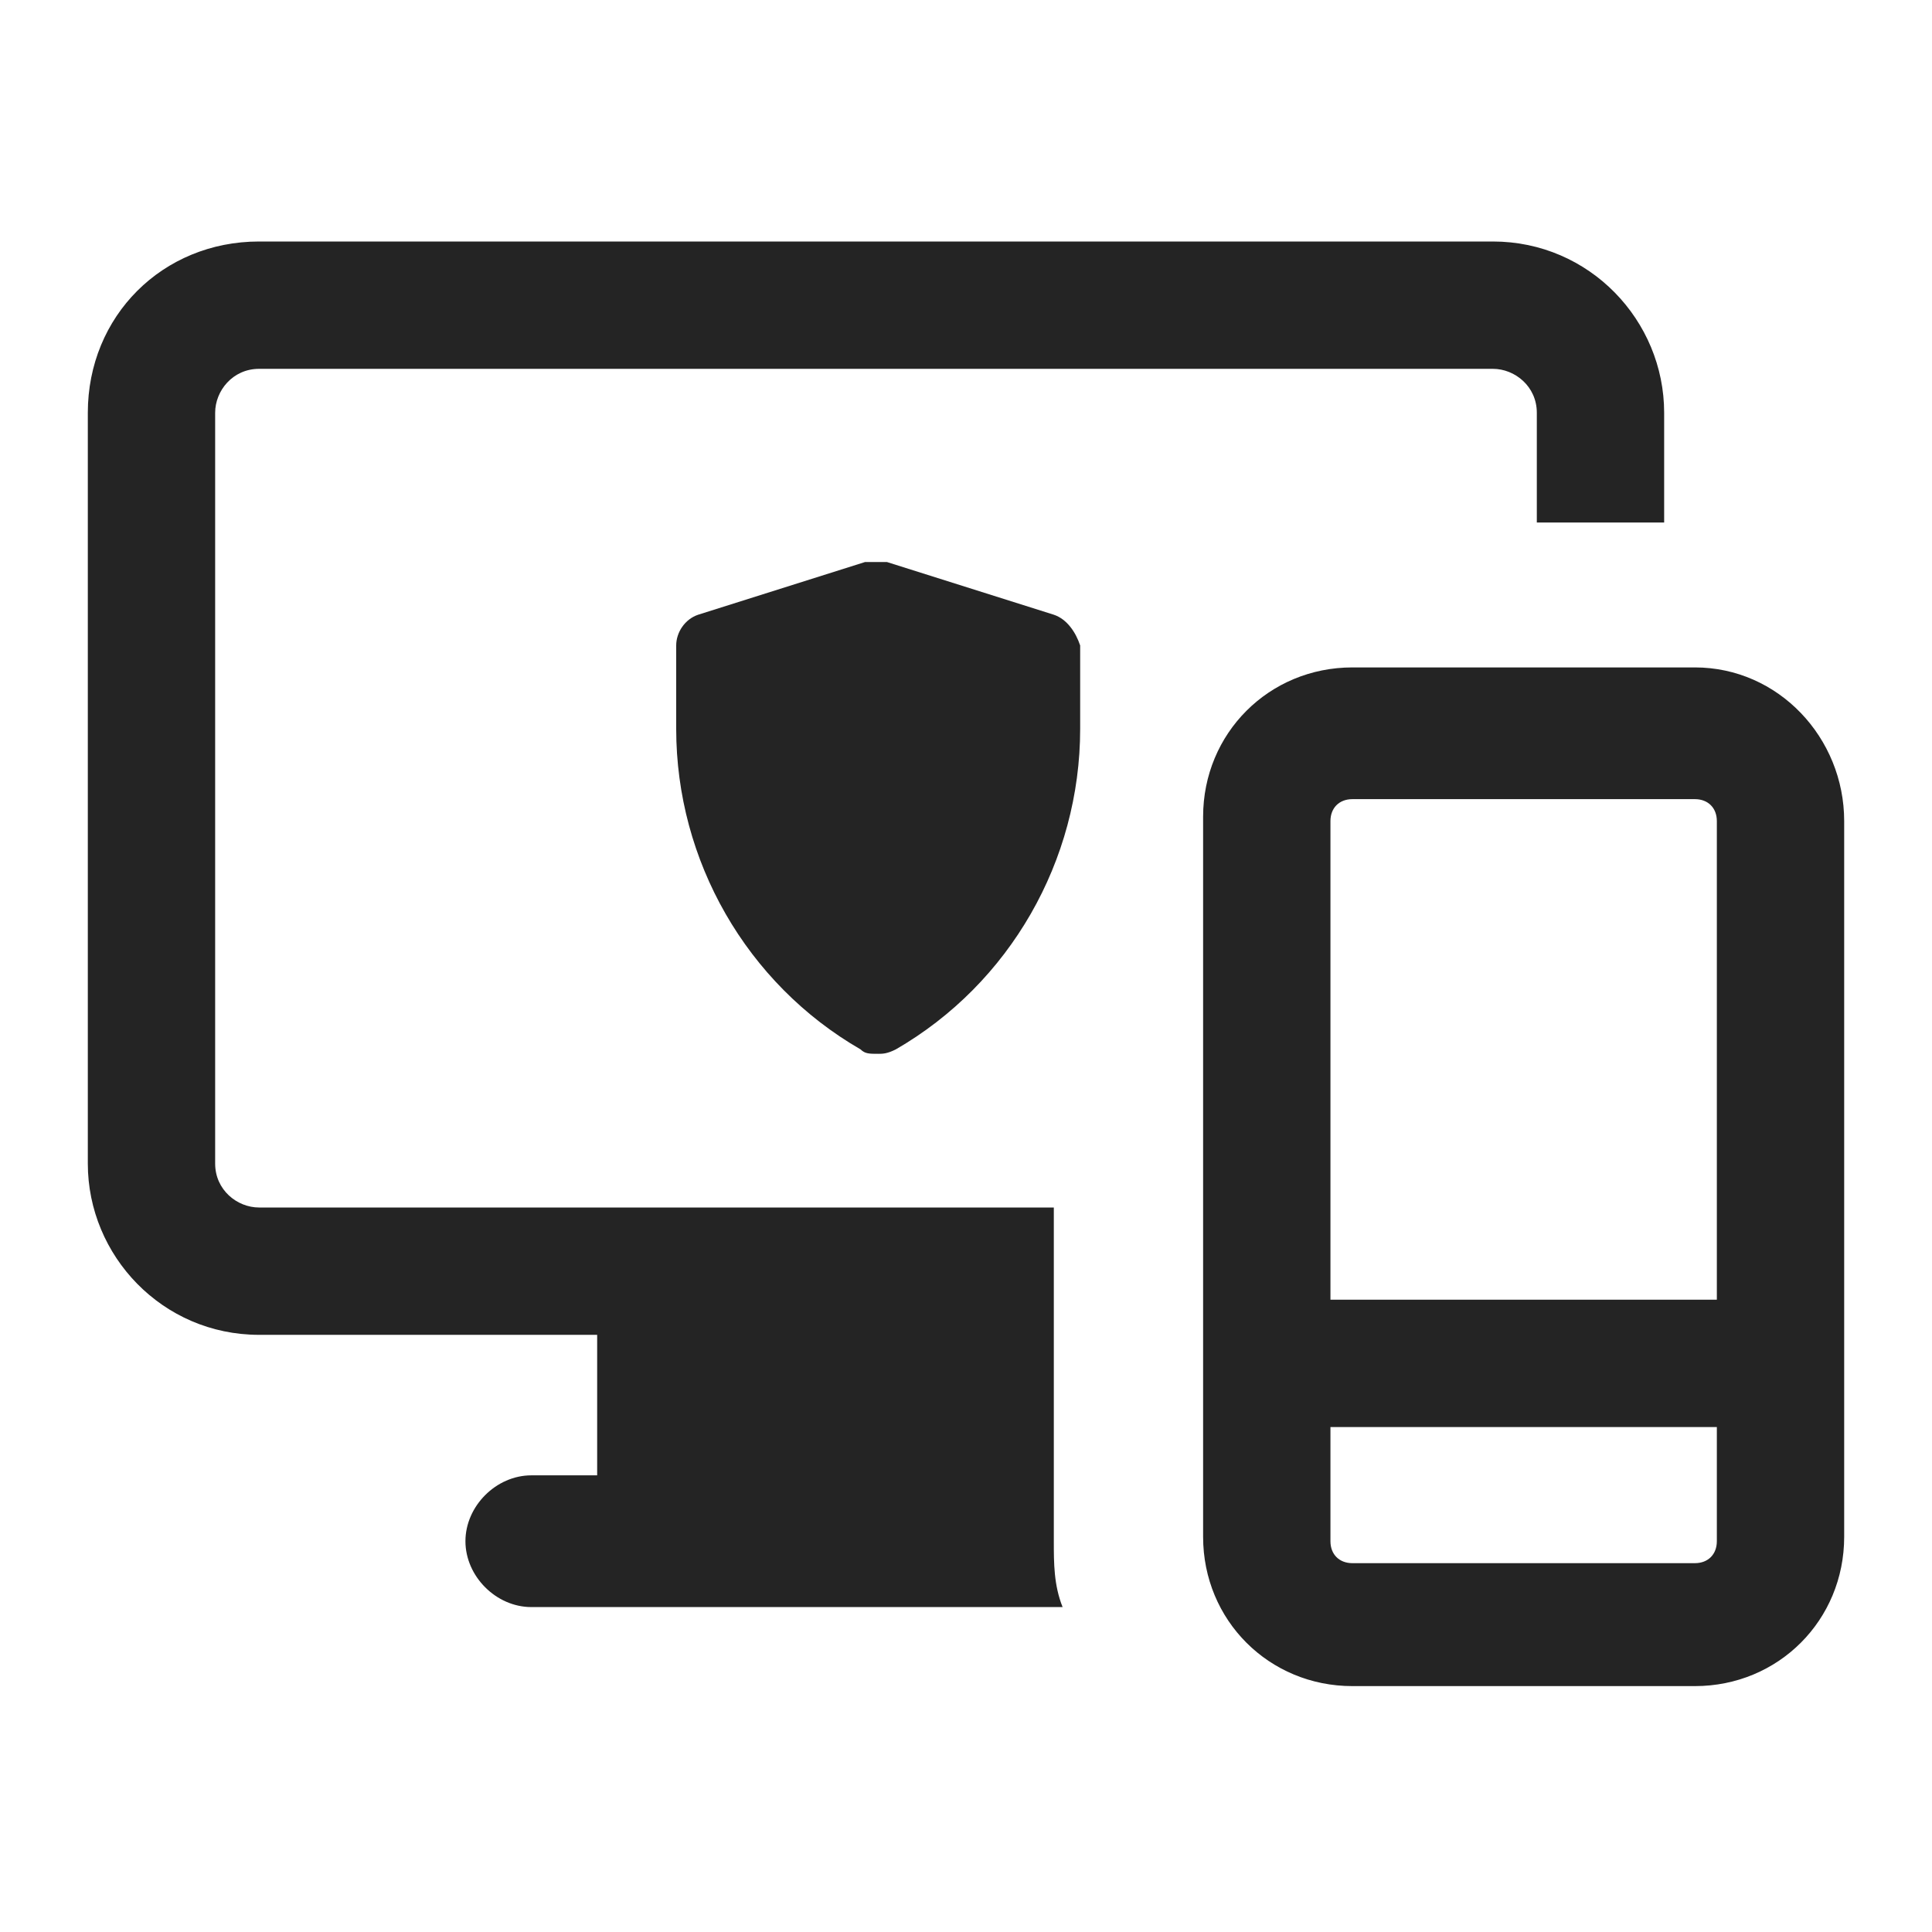 <svg width="44" height="44" viewBox="0 0 44 44" fill="none" xmlns="http://www.w3.org/2000/svg">
<path d="M24 35.1V27.5H5.9C5.4 27.5 4.9 27.1 4.9 26.5V9.4C4.9 8.9 5.3 8.4 5.9 8.4H34C34.5 8.4 35 8.8 35 9.4V11.9H37.9V9.4C37.9 7.3 36.2 5.5 34 5.5H5.9C3.7 5.5 2 7.2 2 9.4V26.5C2 28.6 3.7 30.4 5.9 30.4H13.6V33.6H12.1C11.3 33.6 10.6 34.3 10.6 35.1C10.6 35.9 11.3 36.6 12.1 36.6H24.2C24 36.1 24 35.6 24 35.1Z" fill="#242424"/>
<path d="M24 14L20.2 12.8H20.1C20 12.8 20 12.8 19.8 12.8H19.7L15.9 14C15.6 14.1 15.4 14.4 15.4 14.7V16.6C15.4 19.6 17 22.4 19.6 23.9C19.7 24 19.8 24 20 24C20.1 24 20.2 24 20.4 23.9C23 22.4 24.6 19.6 24.6 16.6V14.7C24.5 14.4 24.3 14.1 24 14Z" fill="#242424"/>
<path d="M38.6 15.2H30.8C28.9 15.2 27.4 16.7 27.4 18.6V35C27.4 36.9 28.9 38.4 30.8 38.4H38.6C40.5 38.4 42 36.9 42 35V18.7C42 16.8 40.5 15.2 38.6 15.2ZM30.8 18.2H38.6C38.9 18.2 39.1 18.4 39.1 18.7V29.6H30.3V18.7C30.3 18.4 30.5 18.2 30.8 18.2ZM38.6 35.6H30.8C30.5 35.6 30.3 35.4 30.3 35.1V32.5H39.1V35.1C39.1 35.4 38.9 35.6 38.6 35.6Z" fill="#242424"/>
</svg>
